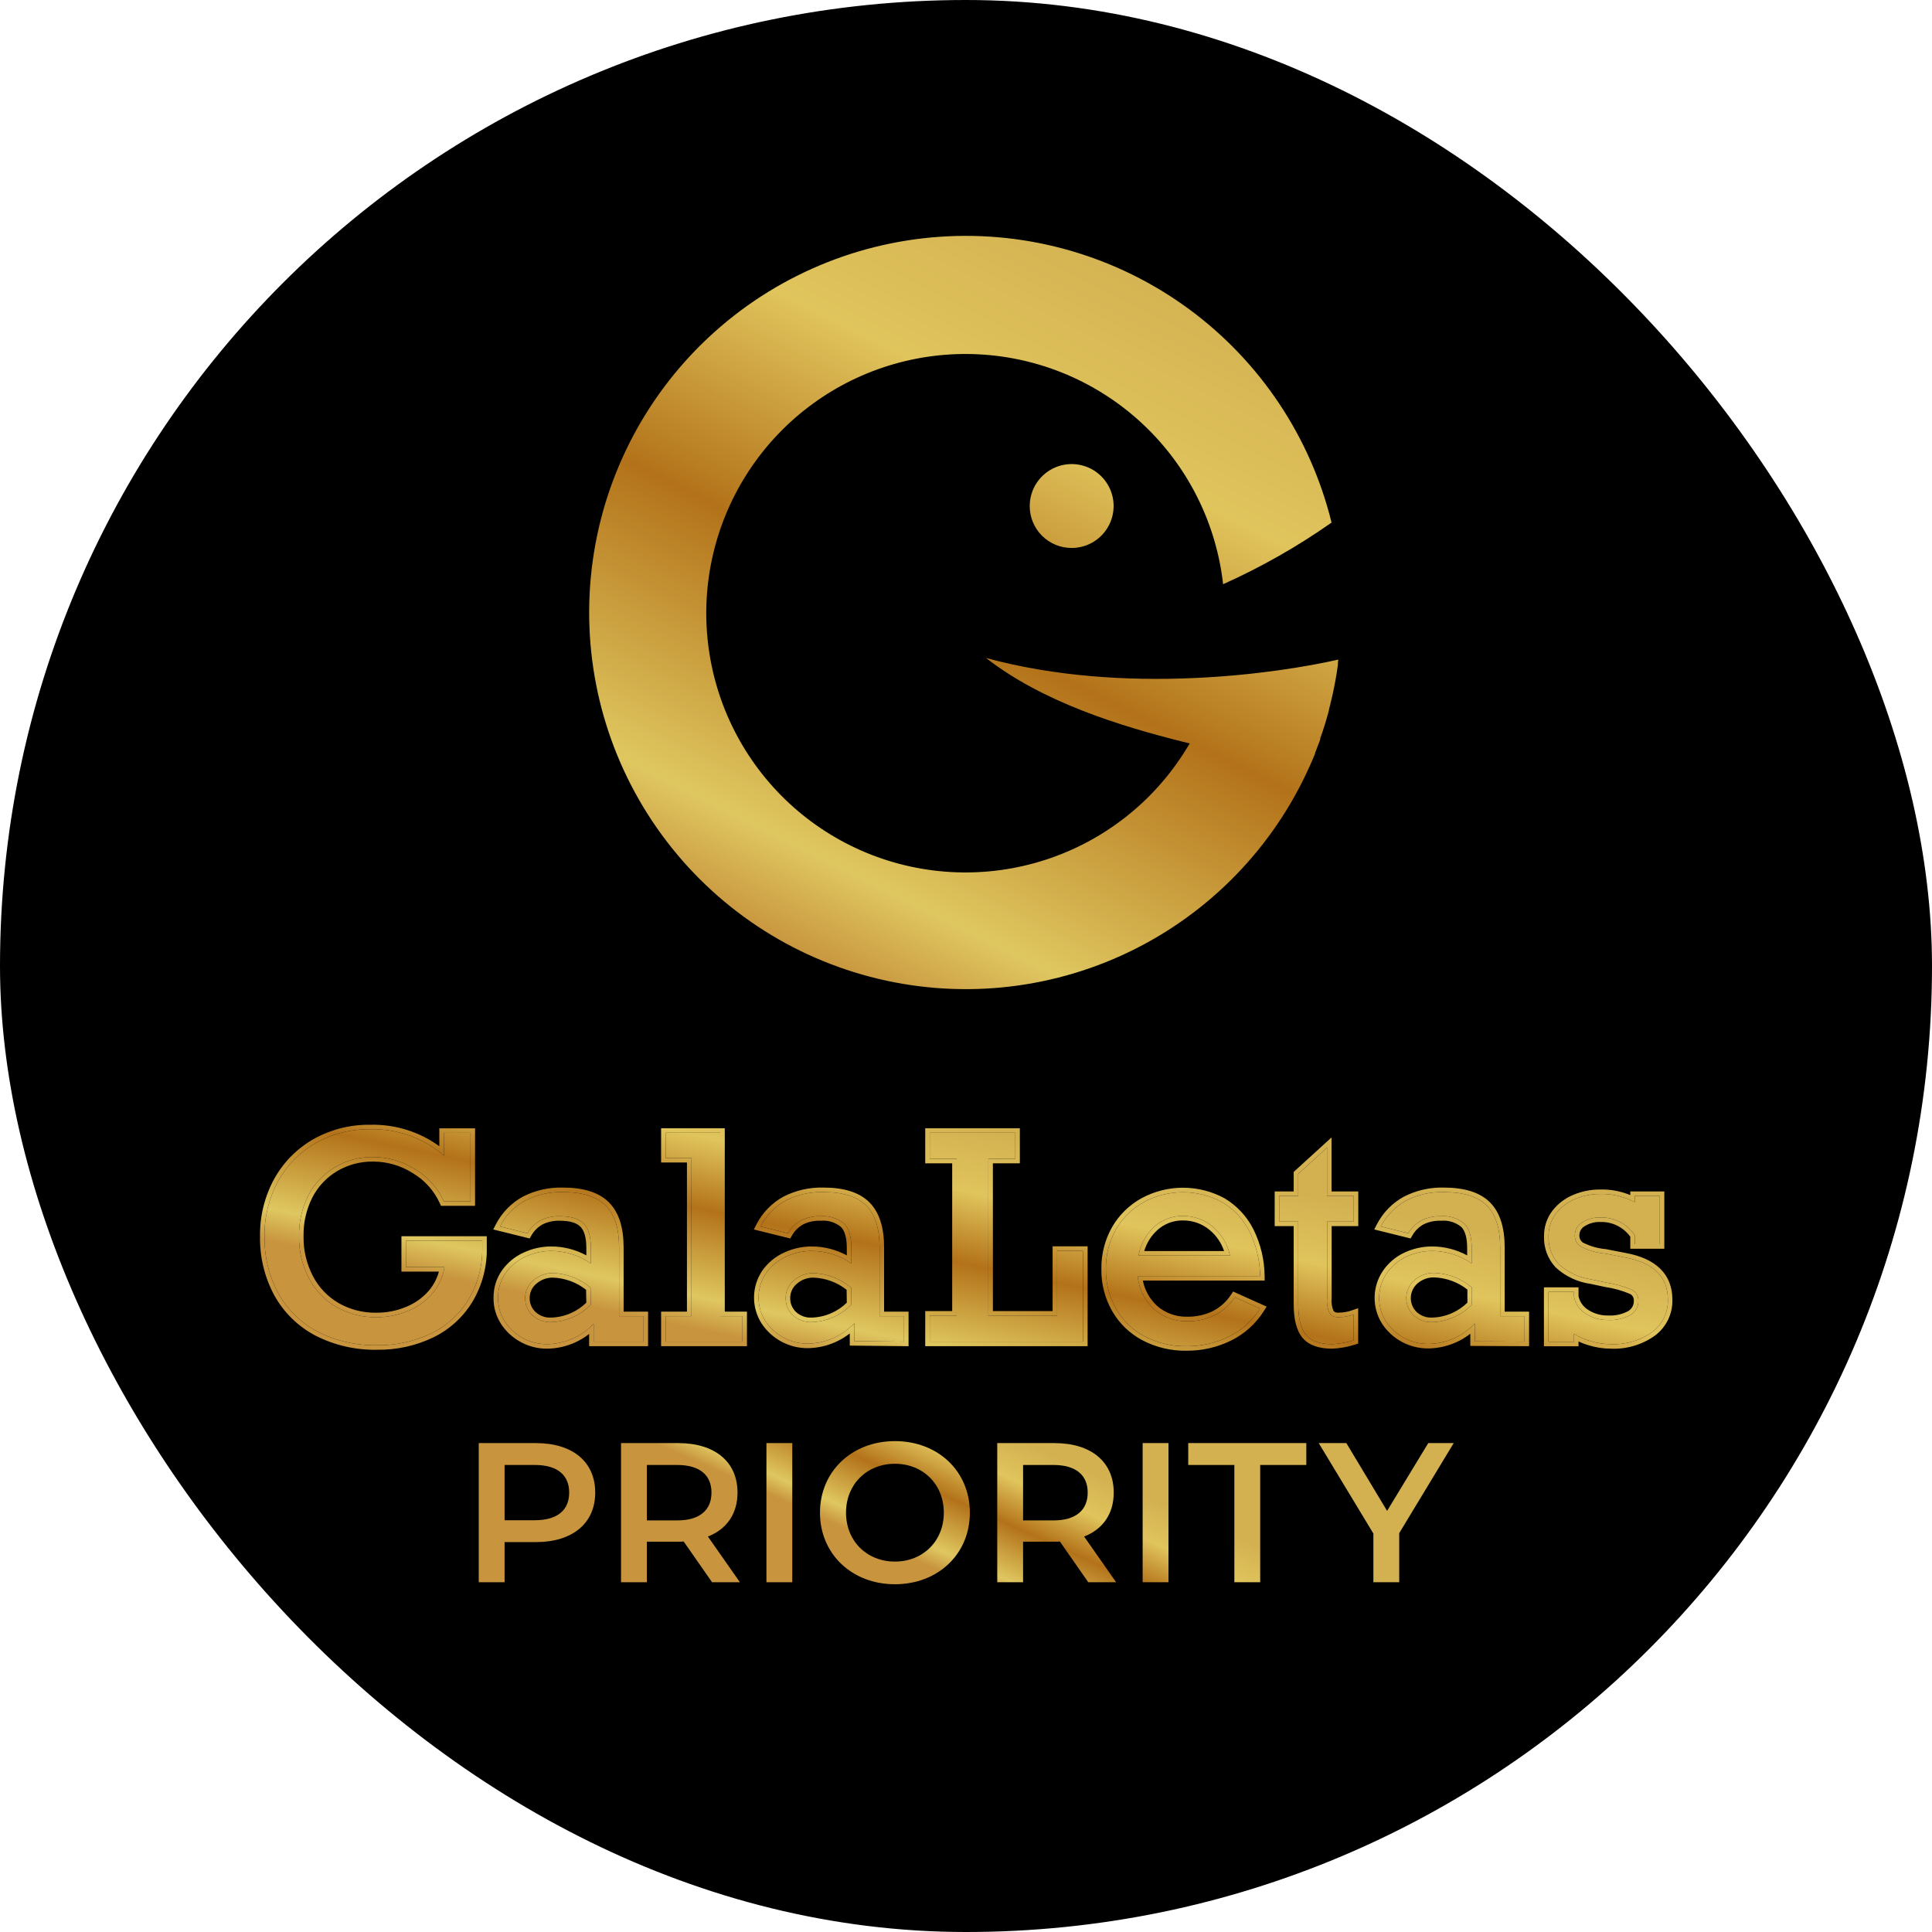 <?xml version="1.0" encoding="UTF-8"?> <svg xmlns="http://www.w3.org/2000/svg" width="200" height="200" viewBox="0 0 200 200" fill="none"><g clip-path="url(#clip0_5548_18)"><rect width="200" height="200" rx="100" fill="black"></rect><path d="M139.054 68.154L139.054 68.159C139.053 68.161 139.053 68.162 139.053 68.164C139.053 68.161 139.054 68.157 139.054 68.154Z" fill="url(#paint0_linear_5548_18)"></path><path d="M122.51 76.801C115.995 75.172 108.004 72.726 102.066 68.11C116.427 72.035 132.275 69.708 138.54 68.28C138.515 68.465 138.494 68.665 138.492 68.871C138.355 69.902 138.164 70.922 137.946 71.919C137.836 72.413 137.712 72.909 137.587 73.411L137.572 73.47V73.535C137.314 74.493 137.031 75.434 136.696 76.358L136.667 76.439V76.564C136.509 76.993 136.341 77.434 136.171 77.864L136.137 77.951V78.019C136.002 78.356 135.852 78.694 135.696 79.047L135.65 79.149C135.627 79.201 135.604 79.254 135.581 79.306C131.812 87.746 125.167 94.572 116.832 98.566C108.497 102.561 99.014 103.465 90.075 101.117C81.135 98.769 73.321 93.322 68.025 85.746C62.729 78.171 60.297 68.961 61.161 59.759C62.026 50.557 66.132 41.961 72.746 35.505C79.361 29.049 88.053 25.153 97.274 24.511C106.494 23.869 115.643 26.524 123.088 32.002C130.443 37.415 135.663 45.235 137.842 54.096C134.312 56.577 130.553 58.714 126.616 60.477C125.929 54.38 123.172 48.693 118.793 44.374C114.252 39.895 108.263 37.18 101.902 36.716C95.54 36.252 89.221 38.069 84.078 41.842C78.934 45.614 75.303 51.095 73.834 57.302C72.366 63.51 73.156 70.037 76.064 75.714C78.972 81.391 83.807 85.847 89.703 88.283C95.598 90.718 102.168 90.974 108.235 89.004C114.302 87.035 119.469 82.969 122.809 77.535L123.161 76.963L122.51 76.801Z" fill="url(#paint1_linear_5548_18)"></path><path d="M110.939 56.725L110.938 56.725C110.367 56.727 109.802 56.616 109.275 56.398C108.747 56.181 108.268 55.861 107.864 55.457C107.461 55.054 107.141 54.575 106.924 54.047C106.706 53.52 106.595 52.954 106.597 52.384V52.382C106.597 51.523 106.851 50.684 107.328 49.97C107.806 49.256 108.484 48.699 109.277 48.37C110.071 48.042 110.944 47.956 111.787 48.123C112.629 48.291 113.403 48.704 114.01 49.312C114.617 49.919 115.031 50.693 115.199 51.535C115.366 52.378 115.28 53.251 114.951 54.044C114.623 54.838 114.066 55.516 113.352 55.993C112.638 56.471 111.798 56.725 110.939 56.725Z" fill="url(#paint2_linear_5548_18)"></path><path d="M38.343 116.904C36.372 116.871 34.428 117.357 32.706 118.315C31.067 119.244 29.716 120.607 28.801 122.253C27.841 124.009 27.354 125.983 27.388 127.984C27.346 130.031 27.833 132.055 28.801 133.861C29.738 135.558 31.153 136.944 32.871 137.846C34.782 138.82 36.905 139.305 39.05 139.257C40.976 139.287 42.884 138.87 44.622 138.04C46.232 137.265 47.583 136.04 48.509 134.514C49.477 132.889 49.967 131.025 49.923 129.136V128.442H42.024V131.169H46.012C45.854 132.175 45.422 133.119 44.763 133.897C44.077 134.696 43.209 135.319 42.23 135.713C41.191 136.15 40.072 136.37 38.944 136.359C37.499 136.38 36.076 136.015 34.821 135.301C33.612 134.598 32.627 133.566 31.982 132.327C31.279 130.978 30.927 129.474 30.957 127.954C30.929 126.492 31.26 125.045 31.923 123.74C32.542 122.537 33.487 121.531 34.65 120.836C35.859 120.12 37.244 119.754 38.649 119.778C40.174 119.784 41.666 120.218 42.955 121.03C44.272 121.807 45.318 122.968 45.953 124.357H48.709V117.274H45.947V119.625C43.84 117.805 41.129 116.835 38.343 116.904Z" fill="url(#paint3_linear_5548_18)"></path><path d="M61.167 135.043C60.633 135.602 59.994 136.05 59.287 136.363C58.579 136.676 57.817 136.846 57.044 136.865C56.691 136.879 56.338 136.824 56.007 136.702C55.675 136.58 55.371 136.393 55.112 136.154C54.871 135.927 54.681 135.654 54.552 135.35C54.423 135.047 54.359 134.72 54.364 134.39C54.358 134.036 54.432 133.685 54.581 133.363C54.73 133.042 54.949 132.758 55.224 132.533C55.785 132.043 56.51 131.779 57.256 131.792C58.682 131.843 60.05 132.373 61.137 133.297L61.167 135.043ZM66.621 138.887V136.248H64.088V129.13C64.088 127.151 63.621 125.701 62.686 124.78C61.752 123.859 60.273 123.401 58.251 123.405C56.898 123.369 55.558 123.672 54.352 124.286C53.237 124.899 52.33 125.83 51.749 126.961L54.599 127.666C54.918 127.11 55.382 126.651 55.942 126.338C56.569 126.027 57.263 125.877 57.962 125.903C59.105 125.903 59.924 126.156 60.419 126.661C60.919 127.167 61.167 128.007 61.167 129.188V130.793C59.958 129.95 58.518 129.499 57.044 129.5C56.134 129.502 55.235 129.703 54.411 130.088C53.575 130.462 52.856 131.055 52.332 131.804C51.817 132.548 51.548 133.434 51.56 134.337C51.542 135.198 51.78 136.045 52.243 136.771C52.707 137.492 53.345 138.087 54.099 138.499C54.878 138.931 55.757 139.154 56.649 139.145C57.551 139.133 58.441 138.94 59.267 138.577C60.092 138.215 60.837 137.69 61.455 137.035V138.887H66.621Z" fill="url(#paint4_linear_5548_18)"></path><path d="M68.906 117.263V119.872H71.58V136.248H68.906V138.887H76.858V136.248H74.56V117.263H68.906Z" fill="url(#paint5_linear_5548_18)"></path><path d="M88.131 135.043C87.597 135.602 86.959 136.05 86.251 136.363C85.544 136.676 84.781 136.846 84.008 136.865C83.656 136.879 83.304 136.823 82.974 136.701C82.643 136.579 82.34 136.393 82.082 136.154C81.842 135.927 81.651 135.654 81.522 135.35C81.394 135.047 81.329 134.72 81.334 134.39C81.328 134.036 81.402 133.685 81.551 133.363C81.7 133.042 81.919 132.758 82.194 132.533C82.755 132.042 83.48 131.778 84.226 131.792C85.653 131.843 87.02 132.373 88.107 133.297L88.131 135.043ZM93.585 138.887V136.248H91.052V129.13C91.052 127.151 90.585 125.701 89.65 124.78C88.716 123.859 87.242 123.401 85.227 123.405C83.874 123.369 82.534 123.672 81.328 124.286C80.211 124.897 79.304 125.829 78.725 126.961L81.575 127.666C81.894 127.11 82.358 126.651 82.918 126.338C83.545 126.027 84.239 125.877 84.939 125.903C85.377 125.865 85.819 125.914 86.238 126.047C86.658 126.18 87.047 126.395 87.383 126.679C87.883 127.184 88.131 128.025 88.131 129.206V130.793C86.922 129.95 85.483 129.499 84.008 129.5C83.098 129.502 82.199 129.703 81.375 130.088C80.539 130.462 79.821 131.055 79.296 131.804C78.806 132.532 78.538 133.386 78.525 134.262C78.513 135.139 78.756 136 79.225 136.741C79.703 137.471 80.357 138.069 81.127 138.479C81.897 138.89 82.758 139.101 83.631 139.092C84.533 139.08 85.423 138.887 86.249 138.524C87.074 138.162 87.819 137.637 88.437 136.982V138.834L93.585 138.887Z" fill="url(#paint6_linear_5548_18)"></path><path d="M96.247 117.263V119.96H99.039V136.189H96.247V138.887H112.121V129.488H109.435V136.189H102.314V119.96H105.106V117.263H96.247Z" fill="url(#paint7_linear_5548_18)"></path><path d="M117.863 129.976C118.057 128.83 118.629 127.78 119.489 126.996C120.293 126.264 121.345 125.863 122.434 125.873C123.577 125.858 124.686 126.257 125.556 126.996C126.465 127.762 127.088 128.812 127.323 129.976H117.863ZM117.775 132.098H130.444C130.429 130.492 130.051 128.911 129.337 127.472C128.71 126.223 127.739 125.177 126.539 124.457C125.288 123.776 123.886 123.42 122.461 123.42C121.035 123.42 119.633 123.776 118.382 124.457C117.192 125.118 116.205 126.089 115.525 127.266C114.818 128.521 114.458 129.941 114.483 131.381C114.459 132.823 114.825 134.244 115.543 135.495C116.235 136.701 117.256 137.686 118.488 138.334C119.828 139.034 121.323 139.385 122.835 139.357C124.347 139.371 125.841 139.033 127.199 138.37C128.529 137.722 129.651 136.716 130.439 135.466L127.823 134.29C127.292 135.102 126.551 135.756 125.679 136.183C124.812 136.587 123.863 136.788 122.905 136.771C121.637 136.805 120.403 136.358 119.454 135.519C118.484 134.626 117.884 133.404 117.769 132.092" fill="url(#paint8_linear_5548_18)"></path><path d="M137.371 123.804V118.808L134.391 121.524V123.804H132.423V126.461H134.391V134.984C134.391 136.506 134.668 137.576 135.209 138.205C135.751 138.834 136.652 139.145 137.901 139.145C138.658 139.112 139.407 138.977 140.128 138.746V136.083C139.62 136.261 139.087 136.353 138.549 136.353C138.378 136.367 138.207 136.339 138.05 136.271C137.893 136.204 137.755 136.099 137.648 135.966C137.419 135.465 137.328 134.914 137.383 134.367V126.461H140.139V123.804H137.371Z" fill="url(#paint9_linear_5548_18)"></path><path d="M152.373 135.043C151.839 135.602 151.2 136.05 150.493 136.363C149.785 136.676 149.023 136.846 148.25 136.865C147.898 136.879 147.546 136.823 147.216 136.701C146.885 136.579 146.582 136.393 146.324 136.154C146.078 135.914 145.885 135.627 145.757 135.309C145.628 134.991 145.567 134.651 145.577 134.308C145.587 133.966 145.668 133.629 145.815 133.32C145.962 133.01 146.171 132.734 146.43 132.509C146.993 132.018 147.72 131.754 148.468 131.769C149.902 131.816 151.279 132.346 152.373 133.274V135.043ZM157.821 138.887V136.248H155.294V129.13C155.294 127.149 154.823 125.697 153.892 124.78C152.962 123.863 151.477 123.405 149.451 123.405C148.1 123.369 146.762 123.672 145.558 124.286C144.439 124.897 143.53 125.828 142.949 126.961L145.794 127.666C146.112 127.11 146.576 126.651 147.137 126.338C147.765 126.027 148.462 125.877 149.163 125.903C150.046 125.829 150.923 126.108 151.601 126.679C152.102 127.184 152.349 128.025 152.349 129.206V130.793C151.14 129.951 149.701 129.5 148.226 129.5C147.316 129.504 146.418 129.704 145.593 130.088C144.762 130.473 144.052 131.076 143.538 131.833C143.048 132.561 142.78 133.414 142.766 134.291C142.753 135.167 142.994 136.029 143.461 136.771C143.939 137.501 144.594 138.099 145.365 138.51C146.136 138.921 146.999 139.132 147.873 139.122C148.774 139.109 149.663 138.916 150.488 138.553C151.312 138.191 152.056 137.667 152.673 137.012V138.863L157.821 138.887Z" fill="url(#paint10_linear_5548_18)"></path><path d="M165.608 123.605C164.744 123.604 163.89 123.774 163.092 124.104C162.304 124.419 161.614 124.936 161.09 125.603C160.56 126.291 160.284 127.14 160.307 128.007C160.268 129.062 160.649 130.089 161.367 130.864C162.303 131.724 163.481 132.276 164.742 132.445L166.279 132.774C167.195 132.908 168.09 133.161 168.941 133.526C169.146 133.626 169.317 133.783 169.434 133.978C169.551 134.173 169.609 134.398 169.601 134.625C169.615 134.929 169.545 135.231 169.399 135.497C169.252 135.764 169.035 135.985 168.77 136.136C168.068 136.512 167.275 136.688 166.479 136.647C165.655 136.665 164.845 136.436 164.153 135.989C163.839 135.795 163.569 135.538 163.36 135.235C163.151 134.931 163.008 134.587 162.939 134.226V133.732H160.295V138.899H162.939V138.07C163.472 138.408 164.051 138.665 164.659 138.834C165.337 139.04 166.042 139.145 166.75 139.145C168.283 139.221 169.797 138.776 171.044 137.882C171.562 137.494 171.979 136.988 172.259 136.406C172.54 135.824 172.677 135.183 172.658 134.537C172.658 132.186 171.168 130.705 168.187 130.164L166.191 129.776C165.292 129.697 164.418 129.444 163.617 129.03C163.43 128.903 163.278 128.732 163.175 128.532C163.072 128.332 163.022 128.109 163.028 127.884C163.026 127.616 163.095 127.352 163.226 127.118C163.357 126.884 163.546 126.688 163.776 126.549C164.349 126.182 165.022 126.002 165.702 126.032C166.4 126.017 167.09 126.179 167.708 126.503C168.326 126.827 168.852 127.302 169.236 127.884V128.801H171.821V123.804H169.236V124.451C168.112 123.854 166.85 123.562 165.578 123.605" fill="url(#paint11_linear_5548_18)"></path><path fill-rule="evenodd" clip-rule="evenodd" d="M28.801 122.253C29.716 120.607 31.067 119.244 32.706 118.315C34.428 117.357 36.372 116.871 38.343 116.904C40.926 116.84 43.446 117.67 45.478 119.242C45.638 119.365 45.794 119.493 45.947 119.625V117.274H48.709V124.357H45.953C45.318 122.968 44.272 121.807 42.955 121.03C41.666 120.218 40.174 119.784 38.649 119.778C37.244 119.754 35.859 120.12 34.65 120.836C33.487 121.531 32.542 122.537 31.923 123.74C31.26 125.045 30.929 126.492 30.957 127.954C30.927 129.474 31.279 130.978 31.982 132.327C32.627 133.566 33.612 134.598 34.821 135.301C36.076 136.015 37.499 136.38 38.944 136.359C40.072 136.37 41.191 136.15 42.23 135.713C43.209 135.319 44.077 134.696 44.763 133.897C45.319 133.241 45.713 132.467 45.918 131.637C45.956 131.483 45.987 131.327 46.012 131.169H42.024V128.442H49.923V129.136C49.967 131.025 49.477 132.889 48.509 134.514C47.583 136.04 46.232 137.265 44.622 138.04C42.884 138.87 40.976 139.287 39.05 139.257C36.905 139.305 34.782 138.82 32.871 137.846C31.153 136.944 29.738 135.558 28.801 133.861C27.833 132.055 27.346 130.031 27.388 127.984C27.354 125.983 27.841 124.009 28.801 122.253ZM26.919 127.983C26.886 125.905 27.393 123.853 28.39 122.029L28.391 122.026C29.348 120.305 30.76 118.88 32.475 117.908L32.477 117.907L32.478 117.906C34.269 116.91 36.291 116.403 38.341 116.436C40.909 116.374 43.416 117.16 45.478 118.657V116.806H49.178V124.825H45.652L45.526 124.551C44.932 123.249 43.951 122.161 42.717 121.433L42.711 121.43L42.705 121.426C41.49 120.661 40.084 120.252 38.647 120.246L38.644 120.246L38.641 120.246C37.323 120.223 36.024 120.566 34.89 121.238C33.803 121.888 32.92 122.828 32.34 123.953C31.713 125.189 31.399 126.56 31.425 127.945L31.426 127.954L31.425 127.963C31.397 129.405 31.731 130.831 32.398 132.111M26.919 127.983C26.878 130.108 27.383 132.208 28.388 134.082L28.39 134.085L28.391 134.087C29.372 135.864 30.854 137.315 32.653 138.26L32.656 138.262L32.658 138.263C34.636 139.27 36.832 139.773 39.051 139.725C41.047 139.754 43.023 139.322 44.824 138.462L44.825 138.462C46.517 137.647 47.936 136.36 48.91 134.756L48.911 134.755L48.912 134.753C49.924 133.054 50.437 131.106 50.391 129.13V127.974H41.556V131.637H45.434C45.239 132.354 44.889 133.023 44.406 133.593C43.77 134.335 42.963 134.914 42.055 135.279L42.052 135.28L42.048 135.282C41.068 135.694 40.013 135.902 38.948 135.891L38.943 135.891L38.937 135.892C37.577 135.911 36.237 135.568 35.055 134.896C33.923 134.237 33.002 133.271 32.398 132.111M54.364 134.39C54.359 134.72 54.423 135.047 54.552 135.35C54.681 135.654 54.871 135.927 55.112 136.154C55.371 136.393 55.675 136.58 56.007 136.702C56.338 136.824 56.691 136.879 57.044 136.865C57.817 136.846 58.579 136.676 59.287 136.363C59.994 136.05 60.633 135.602 61.167 135.043L61.137 133.297C60.05 132.373 58.682 131.843 57.256 131.792C56.51 131.779 55.785 132.043 55.224 132.533C54.949 132.758 54.73 133.042 54.581 133.363C54.432 133.685 54.358 134.036 54.364 134.39ZM57.243 132.26C56.615 132.25 56.005 132.472 55.532 132.885L55.527 132.89L55.521 132.894C55.301 133.075 55.125 133.302 55.006 133.56C54.887 133.817 54.827 134.098 54.832 134.382L54.832 134.389L54.832 134.397C54.829 134.661 54.88 134.924 54.984 135.168C55.087 135.411 55.239 135.63 55.432 135.812C55.645 136.009 55.896 136.162 56.169 136.263C56.442 136.364 56.733 136.409 57.025 136.397L57.028 136.397L57.032 136.397C57.744 136.38 58.446 136.223 59.097 135.935C59.691 135.673 60.232 135.307 60.695 134.854L60.672 133.521C59.694 132.748 58.493 132.305 57.243 132.26ZM67.089 139.355H60.987V138.092C60.517 138.458 60.003 138.765 59.455 139.006C58.572 139.393 57.62 139.6 56.656 139.613L56.654 139.613C55.681 139.623 54.723 139.38 53.873 138.909C53.051 138.459 52.355 137.811 51.849 137.024L51.848 137.022C51.336 136.221 51.073 135.286 51.091 134.336C51.079 133.337 51.378 132.36 51.946 131.538L51.948 131.536C52.52 130.718 53.304 130.071 54.216 129.662C55.101 129.25 56.066 129.035 57.042 129.032L57.043 129.032C58.324 129.031 59.58 129.351 60.698 129.955V129.188C60.698 128.052 60.457 127.365 60.085 126.99L60.083 126.988C59.718 126.615 59.053 126.371 57.962 126.371H57.954L57.945 126.37C57.328 126.348 56.715 126.479 56.161 126.752C55.68 127.023 55.281 127.419 55.006 127.898L54.83 128.205L51.061 127.273L51.332 126.747C51.956 125.534 52.929 124.534 54.126 123.877L54.133 123.873L54.139 123.87C55.412 123.221 56.828 122.901 58.257 122.937C60.334 122.934 61.957 123.404 63.015 124.447C64.076 125.492 64.557 127.089 64.557 129.13V135.78H67.089V139.355ZM55.942 126.338C56.569 126.027 57.263 125.877 57.962 125.903C59.105 125.903 59.924 126.156 60.419 126.661C60.919 127.167 61.167 128.007 61.167 129.188V130.793C61.014 130.687 60.858 130.587 60.698 130.493C59.594 129.844 58.332 129.499 57.044 129.5C56.134 129.502 55.235 129.703 54.411 130.088C53.575 130.462 52.856 131.055 52.332 131.804C51.817 132.548 51.548 133.434 51.56 134.337C51.542 135.198 51.78 136.045 52.243 136.771C52.707 137.492 53.345 138.087 54.099 138.499C54.878 138.931 55.757 139.154 56.649 139.145C57.551 139.133 58.441 138.94 59.267 138.577C59.893 138.302 60.473 137.934 60.987 137.486C61.15 137.344 61.306 137.193 61.455 137.035V138.887H66.621V136.248H64.088V129.13C64.088 127.151 63.621 125.701 62.686 124.78C61.752 123.859 60.273 123.401 58.251 123.405C56.898 123.369 55.558 123.672 54.352 124.286C53.379 124.821 52.565 125.598 51.987 126.538C51.902 126.675 51.823 126.816 51.749 126.961L54.599 127.666C54.918 127.11 55.382 126.651 55.942 126.338ZM68.437 116.795H75.029V135.78H77.326V139.355H68.437V135.78H71.112V120.34H68.437V116.795ZM68.906 119.872V117.263H74.56V136.248H76.858V138.887H68.906V136.248H71.58V119.872H68.906ZM81.334 134.39C81.329 134.72 81.394 135.047 81.522 135.35C81.651 135.654 81.842 135.927 82.082 136.154C82.34 136.393 82.643 136.579 82.974 136.701C83.304 136.823 83.656 136.879 84.008 136.865C84.781 136.846 85.544 136.676 86.251 136.363C86.959 136.05 87.597 135.602 88.131 135.043L88.107 133.297C87.02 132.373 85.653 131.843 84.226 131.792C83.48 131.778 82.755 132.042 82.194 132.533C81.919 132.758 81.7 133.042 81.551 133.363C81.402 133.685 81.328 134.036 81.334 134.39ZM87.642 133.521C86.664 132.748 85.463 132.305 84.213 132.26C83.585 132.249 82.975 132.471 82.503 132.885L82.497 132.89L82.491 132.894C82.272 133.075 82.095 133.302 81.976 133.56C81.857 133.817 81.797 134.098 81.802 134.382L81.803 134.389L81.802 134.397C81.799 134.661 81.85 134.924 81.954 135.168C82.057 135.411 82.21 135.63 82.402 135.812C82.615 136.009 82.864 136.162 83.136 136.262C83.409 136.363 83.699 136.409 83.989 136.397L83.993 136.397L83.997 136.397C84.709 136.38 85.41 136.223 86.061 135.935C86.655 135.673 87.197 135.306 87.66 134.853L87.642 133.521ZM94.054 139.359L87.969 139.297V138.039C87.499 138.405 86.985 138.712 86.437 138.953C85.554 139.34 84.602 139.547 83.638 139.56L83.636 139.56C82.684 139.57 81.745 139.34 80.906 138.892C80.067 138.444 79.354 137.793 78.833 136.997L78.831 136.994L78.829 136.991C78.311 136.174 78.043 135.223 78.057 134.256C78.071 133.288 78.366 132.346 78.907 131.543L78.909 131.539L78.912 131.536C79.485 130.718 80.268 130.071 81.18 129.662C82.065 129.25 83.03 129.035 84.007 129.032L84.008 129.032C85.288 129.031 86.544 129.351 87.662 129.955V129.206C87.662 128.084 87.427 127.4 87.064 127.022C86.779 126.785 86.45 126.605 86.096 126.493C85.736 126.379 85.356 126.336 84.979 126.369L84.95 126.371L84.921 126.37C84.304 126.348 83.691 126.479 83.137 126.752C82.656 127.023 82.257 127.419 81.982 127.898L81.806 128.205L78.038 127.273L78.307 126.748C78.93 125.533 79.904 124.532 81.103 123.876L81.109 123.873L81.115 123.87C82.388 123.221 83.804 122.901 85.233 122.937C87.303 122.934 88.921 123.404 89.98 124.447C91.04 125.492 91.521 127.089 91.521 129.13V135.78H94.054V139.359ZM87.383 126.679C87.883 127.184 88.131 128.025 88.131 129.206V130.793C87.978 130.687 87.822 130.587 87.662 130.493C86.558 129.844 85.296 129.499 84.008 129.5C83.098 129.502 82.199 129.703 81.375 130.088C80.539 130.462 79.821 131.055 79.296 131.804C78.806 132.532 78.538 133.386 78.525 134.262C78.513 135.139 78.756 136 79.225 136.741C79.703 137.471 80.357 138.069 81.127 138.479C81.897 138.89 82.758 139.101 83.631 139.092C84.533 139.08 85.423 138.887 86.249 138.524C86.875 138.249 87.455 137.881 87.969 137.433C88.132 137.291 88.288 137.14 88.437 136.982V138.834L93.585 138.887V136.248H91.052V129.13C91.052 127.151 90.585 125.701 89.65 124.78C88.716 123.859 87.242 123.401 85.227 123.405C83.874 123.369 82.534 123.672 81.328 124.286C80.354 124.819 79.539 125.597 78.962 126.538C78.878 126.675 78.799 126.816 78.725 126.961L81.575 127.666C81.894 127.11 82.358 126.651 82.918 126.338C83.545 126.027 84.239 125.877 84.939 125.903C85.377 125.865 85.819 125.914 86.238 126.047C86.658 126.18 87.047 126.395 87.383 126.679ZM95.779 116.795H105.574V120.428H102.783V135.721H108.966V129.02H112.589V139.355H95.779V135.721H98.57V120.428H95.779V116.795ZM96.247 119.96V117.263H105.106V119.96H102.314V136.189H109.435V129.488H112.121V138.887H96.247V136.189H99.039V119.96H96.247ZM122.434 125.873C123.577 125.858 124.686 126.257 125.556 126.996C126.342 127.658 126.913 128.532 127.206 129.508C127.252 129.662 127.291 129.818 127.323 129.976H117.863C117.89 129.818 117.924 129.662 117.965 129.508C118.22 128.545 118.748 127.672 119.489 126.996C120.293 126.264 121.345 125.863 122.434 125.873ZM118.451 129.508H126.715C126.437 128.673 125.933 127.926 125.254 127.354L125.252 127.352C124.469 126.686 123.47 126.327 122.441 126.341L122.435 126.341L122.429 126.341C121.459 126.332 120.521 126.689 119.805 127.342C119.161 127.929 118.694 128.68 118.451 129.508ZM130.917 132.566H118.309C118.506 133.562 119.015 134.476 119.768 135.172C120.628 135.93 121.745 136.334 122.892 136.303L122.903 136.303L122.914 136.303C123.798 136.319 124.675 136.133 125.477 135.761C126.272 135.371 126.947 134.774 127.431 134.034L127.65 133.699L131.122 135.26L130.835 135.715C130.001 137.039 128.813 138.104 127.405 138.79C125.983 139.484 124.419 139.838 122.837 139.825C121.249 139.854 119.678 139.484 118.271 138.749L118.269 138.748C116.959 138.058 115.872 137.011 115.136 135.728C114.378 134.406 113.99 132.904 114.014 131.381C113.989 129.861 114.37 128.362 115.117 127.037L115.118 127.035L115.119 127.033C115.841 125.782 116.89 124.75 118.154 124.048L118.156 124.047L118.158 124.046C119.478 123.328 120.957 122.952 122.461 122.952C123.964 122.952 125.443 123.328 126.764 124.046L126.772 124.051L126.781 124.056C128.057 124.822 129.089 125.934 129.756 127.262L129.757 127.265C130.502 128.767 130.897 130.418 130.913 132.094L130.917 132.566ZM114.483 131.381C114.459 132.823 114.825 134.244 115.543 135.495C116.235 136.701 117.256 137.686 118.488 138.334C119.828 139.034 121.323 139.385 122.835 139.357C124.347 139.371 125.841 139.033 127.199 138.37C128.386 137.791 129.408 136.928 130.174 135.86C130.266 135.731 130.354 135.6 130.439 135.466L127.823 134.29C127.292 135.102 126.551 135.756 125.679 136.183C124.812 136.587 123.863 136.788 122.905 136.771C121.637 136.805 120.403 136.358 119.454 135.519C118.602 134.734 118.035 133.696 117.832 132.566C117.808 132.43 117.789 132.293 117.775 132.155C117.773 132.134 117.771 132.113 117.769 132.092L117.775 132.098H130.444C130.443 131.942 130.438 131.786 130.43 131.63C130.353 130.186 129.981 128.771 129.337 127.472C128.71 126.223 127.739 125.177 126.539 124.457C125.288 123.776 123.886 123.42 122.461 123.42C121.035 123.42 119.633 123.776 118.382 124.457C117.192 125.118 116.205 126.089 115.525 127.266C114.818 128.521 114.458 129.941 114.483 131.381ZM137.371 123.804H140.139V126.461H137.383V134.367C137.328 134.914 137.419 135.465 137.648 135.966C137.755 136.099 137.893 136.204 138.05 136.271C138.207 136.339 138.378 136.367 138.549 136.353C138.923 136.353 139.296 136.308 139.659 136.221C139.817 136.183 139.974 136.137 140.128 136.083V138.746C139.407 138.977 138.658 139.112 137.901 139.145C136.652 139.145 135.751 138.834 135.209 138.205C134.668 137.576 134.391 136.506 134.391 134.984V126.461H132.423V123.804H134.391V121.524L137.371 118.808V123.804ZM133.922 123.337H131.955V126.929H133.922V134.984C133.922 136.538 134.2 137.751 134.854 138.51C135.523 139.286 136.587 139.613 137.901 139.613H137.912L137.922 139.613C138.72 139.577 139.51 139.436 140.271 139.191L140.596 139.087V135.423L139.972 135.642C139.515 135.802 139.033 135.885 138.548 135.886L138.53 135.886L138.512 135.887C138.417 135.895 138.323 135.879 138.236 135.842C138.165 135.811 138.101 135.767 138.048 135.712C137.873 135.303 137.804 134.856 137.849 134.414L137.851 134.39V126.929H140.608V123.337H137.84V117.748L133.922 121.317V123.337ZM146.43 132.509C146.171 132.734 145.962 133.01 145.815 133.32C145.668 133.629 145.587 133.966 145.577 134.308C145.567 134.651 145.628 134.991 145.757 135.309C145.885 135.627 146.078 135.914 146.324 136.154C146.582 136.393 146.885 136.579 147.216 136.701C147.546 136.823 147.898 136.879 148.25 136.865C149.023 136.846 149.785 136.676 150.493 136.363C151.2 136.05 151.839 135.602 152.373 135.043V133.274C151.279 132.346 149.902 131.816 148.468 131.769C147.72 131.754 146.993 132.018 146.43 132.509ZM148.455 132.237C147.825 132.225 147.213 132.448 146.738 132.862L146.737 132.862C146.527 133.045 146.357 133.269 146.238 133.52C146.119 133.771 146.054 134.044 146.046 134.322C146.038 134.6 146.087 134.876 146.191 135.134C146.295 135.39 146.45 135.621 146.647 135.815C146.859 136.01 147.107 136.162 147.378 136.262C147.651 136.363 147.941 136.409 148.231 136.397L148.235 136.397L148.238 136.397C148.95 136.38 149.652 136.223 150.303 135.935C150.898 135.672 151.44 135.305 151.904 134.851V133.495C150.92 132.721 149.712 132.278 148.455 132.237ZM158.29 139.357L152.205 139.329V138.07C151.736 138.435 151.223 138.741 150.677 138.982C149.794 139.369 148.843 139.576 147.879 139.59L147.878 139.59C146.925 139.6 145.985 139.371 145.145 138.923C144.304 138.475 143.59 137.823 143.069 137.027L143.067 137.023L143.064 137.02C142.549 136.201 142.283 135.25 142.298 134.284C142.313 133.317 142.609 132.375 143.149 131.572L143.15 131.571C143.711 130.744 144.487 130.084 145.396 129.664C146.282 129.252 147.247 129.036 148.224 129.032L148.226 129.032C149.507 129.032 150.762 129.352 151.881 129.956V129.206C151.881 128.085 151.645 127.4 151.282 127.022C150.701 126.541 149.954 126.306 149.202 126.369L149.174 126.371L149.146 126.37C148.526 126.348 147.911 126.479 147.355 126.752C146.874 127.023 146.475 127.419 146.201 127.898L146.025 128.206L142.262 127.273L142.532 126.747C143.156 125.531 144.132 124.531 145.333 123.876L145.339 123.873L145.345 123.87C146.616 123.221 148.03 122.901 149.457 122.937C151.538 122.938 153.166 123.407 154.222 124.447C155.278 125.488 155.763 127.086 155.763 129.13V135.78H158.29V139.357ZM149.451 123.405C148.1 123.369 146.762 123.672 145.558 124.286C144.582 124.819 143.765 125.596 143.187 126.538C143.102 126.675 143.023 126.816 142.949 126.961L145.794 127.666C146.112 127.11 146.576 126.651 147.137 126.338C147.765 126.027 148.462 125.877 149.163 125.903C150.046 125.829 150.923 126.108 151.601 126.679C152.102 127.184 152.349 128.025 152.349 129.206V130.793C152.197 130.687 152.04 130.587 151.881 130.493C150.776 129.845 149.515 129.5 148.226 129.5C147.316 129.504 146.418 129.704 145.593 130.088C144.762 130.473 144.052 131.076 143.538 131.833C143.048 132.561 142.78 133.414 142.766 134.291C142.753 135.167 142.994 136.029 143.461 136.771C143.939 137.501 144.594 138.099 145.365 138.51C146.136 138.921 146.999 139.132 147.873 139.122C148.774 139.109 149.663 138.916 150.488 138.553C151.113 138.279 151.692 137.91 152.205 137.463C152.368 137.32 152.524 137.17 152.673 137.012V138.863L157.821 138.887V136.248H155.294V129.13C155.294 127.149 154.823 125.697 153.892 124.78C152.962 123.863 151.477 123.405 149.451 123.405ZM161.367 130.864C160.649 130.089 160.268 129.062 160.307 128.007C160.284 127.14 160.56 126.291 161.09 125.603C161.614 124.936 162.304 124.419 163.092 124.104C163.881 123.778 164.725 123.608 165.578 123.605H165.605C165.596 123.605 165.587 123.605 165.578 123.605C165.588 123.604 165.598 123.604 165.608 123.604C166.696 123.572 167.775 123.785 168.767 124.223C168.926 124.293 169.082 124.369 169.236 124.451V123.804H171.821V128.801H169.236V127.884C168.852 127.302 168.326 126.827 167.708 126.503C167.09 126.179 166.4 126.017 165.702 126.032C165.022 126.002 164.349 126.182 163.776 126.549C163.546 126.688 163.357 126.884 163.226 127.118C163.095 127.352 163.026 127.616 163.028 127.884C163.022 128.109 163.072 128.332 163.175 128.532C163.278 128.732 163.43 128.903 163.617 129.03C164.418 129.444 165.292 129.697 166.191 129.776L168.187 130.164C171.168 130.705 172.658 132.186 172.658 134.537C172.677 135.183 172.54 135.824 172.259 136.406C171.979 136.988 171.562 137.494 171.044 137.882C169.797 138.776 168.283 139.221 166.75 139.145C166.042 139.145 165.337 139.04 164.659 138.834C164.225 138.714 163.806 138.548 163.408 138.34C163.248 138.257 163.092 138.167 162.939 138.07V138.899H160.295V133.732H162.939V134.226C163.008 134.587 163.151 134.931 163.36 135.235C163.569 135.538 163.839 135.795 164.153 135.989C164.845 136.436 165.655 136.665 166.479 136.647C167.275 136.688 168.068 136.512 168.77 136.136C169.035 135.985 169.252 135.764 169.399 135.497C169.545 135.231 169.615 134.929 169.601 134.625C169.609 134.398 169.551 134.173 169.434 133.978C169.317 133.783 169.146 133.626 168.941 133.526C168.09 133.161 167.195 132.908 166.279 132.774L164.742 132.445C163.481 132.276 162.303 131.724 161.367 130.864ZM164.661 132.906C163.312 132.721 162.051 132.129 161.049 131.208L161.036 131.195L161.023 131.181C160.224 130.319 159.798 129.178 159.838 128.005C159.816 127.035 160.126 126.087 160.718 125.318L160.72 125.316L160.721 125.314C161.295 124.583 162.052 124.017 162.916 123.671C163.757 123.323 164.657 123.142 165.567 123.137C166.666 123.101 167.756 123.299 168.767 123.715V123.337H172.29V129.268H168.767V128.028C168.435 127.564 167.998 127.183 167.49 126.917C166.943 126.63 166.331 126.486 165.712 126.5L165.696 126.5L165.681 126.5C165.097 126.473 164.52 126.628 164.029 126.943L164.024 126.946L164.019 126.949C163.858 127.047 163.726 127.183 163.635 127.347C163.543 127.51 163.495 127.694 163.496 127.881L163.496 127.889L163.496 127.896C163.492 128.043 163.525 128.188 163.592 128.318C163.655 128.441 163.747 128.547 163.859 128.628C164.598 129.006 165.404 129.237 166.232 129.31L166.256 129.312L168.271 129.704C168.272 129.704 168.273 129.704 168.274 129.704C169.817 129.985 171.034 130.518 171.869 131.338C172.714 132.168 173.125 133.251 173.126 134.531C173.147 135.249 172.994 135.961 172.682 136.609C172.368 137.258 171.903 137.823 171.325 138.256L171.321 138.259L171.317 138.262C169.987 139.215 168.374 139.691 166.738 139.613C165.99 139.612 165.245 139.5 164.528 139.283C164.143 139.176 163.768 139.035 163.408 138.863V139.366H159.826V133.264H163.408V134.18C163.467 134.463 163.582 134.731 163.747 134.97C163.919 135.22 164.141 135.431 164.399 135.591L164.403 135.594L164.407 135.596C165.021 135.992 165.739 136.195 166.469 136.18L166.486 136.179L166.503 136.18C167.212 136.217 167.917 136.06 168.543 135.727C168.73 135.619 168.884 135.461 168.988 135.272C169.093 135.081 169.143 134.865 169.133 134.647L169.132 134.628L169.133 134.608C169.138 134.471 169.103 134.336 169.032 134.219C168.964 134.104 168.864 134.011 168.744 133.951C167.934 133.605 167.083 133.365 166.211 133.237L166.196 133.235L164.661 132.906Z" fill="url(#paint12_linear_5548_18)"></path><path d="M55.486 149.389H49.559V163.794H52.234V159.637H55.486C59.272 159.637 61.618 157.682 61.618 154.513C61.618 151.324 59.272 149.389 55.486 149.389ZM55.362 157.374H52.234V151.653H55.362C57.708 151.653 58.922 152.702 58.922 154.513C58.922 156.324 57.708 157.374 55.362 157.374Z" fill="url(#paint13_linear_5548_18)"></path><path d="M76.595 163.794L73.282 159.061C75.237 158.3 76.348 156.695 76.348 154.513C76.348 151.324 74.002 149.389 70.216 149.389H64.289V163.794H66.965V159.596H70.216C70.401 159.596 70.586 159.596 70.772 159.575L73.714 163.794H76.595ZM73.652 154.513C73.652 156.324 72.438 157.394 70.092 157.394H66.965V151.653H70.092C72.438 151.653 73.652 152.702 73.652 154.513Z" fill="url(#paint14_linear_5548_18)"></path><path d="M79.341 163.794H82.016V149.389H79.341V163.794Z" fill="url(#paint15_linear_5548_18)"></path><path d="M92.641 164C97.107 164 100.399 160.872 100.399 156.592C100.399 152.311 97.107 149.184 92.641 149.184C88.176 149.184 84.883 152.332 84.883 156.592C84.883 160.851 88.176 164 92.641 164ZM92.641 161.654C89.74 161.654 87.579 159.534 87.579 156.592C87.579 153.649 89.74 151.529 92.641 151.529C95.543 151.529 97.704 153.649 97.704 156.592C97.704 159.534 95.543 161.654 92.641 161.654Z" fill="url(#paint16_linear_5548_18)"></path><path d="M115.54 163.794L112.227 159.061C114.182 158.3 115.293 156.695 115.293 154.513C115.293 151.324 112.948 149.389 109.161 149.389H103.235V163.794H105.91V159.596H109.161C109.346 159.596 109.532 159.596 109.717 159.575L112.659 163.794H115.54ZM112.598 154.513C112.598 156.324 111.384 157.394 109.038 157.394H105.91V151.653H109.038C111.384 151.653 112.598 152.702 112.598 154.513Z" fill="url(#paint17_linear_5548_18)"></path><path d="M118.286 163.794H120.962V149.389H118.286V163.794Z" fill="url(#paint18_linear_5548_18)"></path><path d="M127.78 163.794H130.455V151.653H135.229V149.389H123.006V151.653H127.78V163.794Z" fill="url(#paint19_linear_5548_18)"></path><path d="M150.486 149.389H147.852L143.592 156.406L139.373 149.389H136.513L142.172 158.752V163.794H144.847V158.711L150.486 149.389Z" fill="url(#paint20_linear_5548_18)"></path></g><defs><linearGradient id="paint0_linear_5548_18" x1="84.61" y1="102.49" x2="122.004" y2="27.702" gradientUnits="userSpaceOnUse"><stop offset="0.03" stop-color="#C8953E"></stop><stop offset="0.15" stop-color="#DFC760"></stop><stop offset="0.48" stop-color="#B37219"></stop><stop offset="0.75" stop-color="#E0C45C"></stop><stop offset="1" stop-color="#D3B151"></stop></linearGradient><linearGradient id="paint1_linear_5548_18" x1="84.61" y1="102.49" x2="122.004" y2="27.702" gradientUnits="userSpaceOnUse"><stop offset="0.03" stop-color="#C8953E"></stop><stop offset="0.15" stop-color="#DFC760"></stop><stop offset="0.48" stop-color="#B37219"></stop><stop offset="0.75" stop-color="#E0C45C"></stop><stop offset="1" stop-color="#D3B151"></stop></linearGradient><linearGradient id="paint2_linear_5548_18" x1="84.61" y1="102.49" x2="122.004" y2="27.702" gradientUnits="userSpaceOnUse"><stop offset="0.03" stop-color="#C8953E"></stop><stop offset="0.15" stop-color="#DFC760"></stop><stop offset="0.48" stop-color="#B37219"></stop><stop offset="0.75" stop-color="#E0C45C"></stop><stop offset="1" stop-color="#D3B151"></stop></linearGradient><linearGradient id="paint3_linear_5548_18" x1="94.54" y1="143.001" x2="100.022" y2="116.433" gradientUnits="userSpaceOnUse"><stop offset="0.03" stop-color="#C8953E"></stop><stop offset="0.15" stop-color="#DFC760"></stop><stop offset="0.48" stop-color="#B37219"></stop><stop offset="0.75" stop-color="#E0C45C"></stop><stop offset="1" stop-color="#D3B151"></stop></linearGradient><linearGradient id="paint4_linear_5548_18" x1="94.54" y1="143.001" x2="100.022" y2="116.433" gradientUnits="userSpaceOnUse"><stop offset="0.03" stop-color="#C8953E"></stop><stop offset="0.15" stop-color="#DFC760"></stop><stop offset="0.48" stop-color="#B37219"></stop><stop offset="0.75" stop-color="#E0C45C"></stop><stop offset="1" stop-color="#D3B151"></stop></linearGradient><linearGradient id="paint5_linear_5548_18" x1="94.54" y1="143.001" x2="100.022" y2="116.433" gradientUnits="userSpaceOnUse"><stop offset="0.03" stop-color="#C8953E"></stop><stop offset="0.15" stop-color="#DFC760"></stop><stop offset="0.48" stop-color="#B37219"></stop><stop offset="0.75" stop-color="#E0C45C"></stop><stop offset="1" stop-color="#D3B151"></stop></linearGradient><linearGradient id="paint6_linear_5548_18" x1="94.54" y1="143.001" x2="100.022" y2="116.433" gradientUnits="userSpaceOnUse"><stop offset="0.03" stop-color="#C8953E"></stop><stop offset="0.15" stop-color="#DFC760"></stop><stop offset="0.48" stop-color="#B37219"></stop><stop offset="0.75" stop-color="#E0C45C"></stop><stop offset="1" stop-color="#D3B151"></stop></linearGradient><linearGradient id="paint7_linear_5548_18" x1="94.54" y1="143.001" x2="100.022" y2="116.433" gradientUnits="userSpaceOnUse"><stop offset="0.03" stop-color="#C8953E"></stop><stop offset="0.15" stop-color="#DFC760"></stop><stop offset="0.48" stop-color="#B37219"></stop><stop offset="0.75" stop-color="#E0C45C"></stop><stop offset="1" stop-color="#D3B151"></stop></linearGradient><linearGradient id="paint8_linear_5548_18" x1="94.54" y1="143.001" x2="100.022" y2="116.433" gradientUnits="userSpaceOnUse"><stop offset="0.03" stop-color="#C8953E"></stop><stop offset="0.15" stop-color="#DFC760"></stop><stop offset="0.48" stop-color="#B37219"></stop><stop offset="0.75" stop-color="#E0C45C"></stop><stop offset="1" stop-color="#D3B151"></stop></linearGradient><linearGradient id="paint9_linear_5548_18" x1="94.54" y1="143.001" x2="100.022" y2="116.433" gradientUnits="userSpaceOnUse"><stop offset="0.03" stop-color="#C8953E"></stop><stop offset="0.15" stop-color="#DFC760"></stop><stop offset="0.48" stop-color="#B37219"></stop><stop offset="0.75" stop-color="#E0C45C"></stop><stop offset="1" stop-color="#D3B151"></stop></linearGradient><linearGradient id="paint10_linear_5548_18" x1="94.54" y1="143.001" x2="100.022" y2="116.433" gradientUnits="userSpaceOnUse"><stop offset="0.03" stop-color="#C8953E"></stop><stop offset="0.15" stop-color="#DFC760"></stop><stop offset="0.48" stop-color="#B37219"></stop><stop offset="0.75" stop-color="#E0C45C"></stop><stop offset="1" stop-color="#D3B151"></stop></linearGradient><linearGradient id="paint11_linear_5548_18" x1="94.54" y1="143.001" x2="100.022" y2="116.433" gradientUnits="userSpaceOnUse"><stop offset="0.03" stop-color="#C8953E"></stop><stop offset="0.15" stop-color="#DFC760"></stop><stop offset="0.48" stop-color="#B37219"></stop><stop offset="0.75" stop-color="#E0C45C"></stop><stop offset="1" stop-color="#D3B151"></stop></linearGradient><linearGradient id="paint12_linear_5548_18" x1="94.54" y1="143.001" x2="100.022" y2="116.433" gradientUnits="userSpaceOnUse"><stop offset="0.03" stop-color="#C8953E"></stop><stop offset="0.15" stop-color="#DFC760"></stop><stop offset="0.48" stop-color="#B37219"></stop><stop offset="0.75" stop-color="#E0C45C"></stop><stop offset="1" stop-color="#D3B151"></stop></linearGradient><linearGradient id="paint13_linear_5548_18" x1="99.224" y1="164" x2="105.864" y2="149.206" gradientUnits="userSpaceOnUse"><stop offset="0.03" stop-color="#C8953E"></stop><stop offset="0.15" stop-color="#DFC760"></stop><stop offset="0.48" stop-color="#B37219"></stop><stop offset="0.75" stop-color="#E0C45C"></stop><stop offset="1" stop-color="#D3B151"></stop></linearGradient><linearGradient id="paint14_linear_5548_18" x1="99.224" y1="164" x2="105.864" y2="149.206" gradientUnits="userSpaceOnUse"><stop offset="0.03" stop-color="#C8953E"></stop><stop offset="0.15" stop-color="#DFC760"></stop><stop offset="0.48" stop-color="#B37219"></stop><stop offset="0.75" stop-color="#E0C45C"></stop><stop offset="1" stop-color="#D3B151"></stop></linearGradient><linearGradient id="paint15_linear_5548_18" x1="99.224" y1="164" x2="105.864" y2="149.206" gradientUnits="userSpaceOnUse"><stop offset="0.03" stop-color="#C8953E"></stop><stop offset="0.15" stop-color="#DFC760"></stop><stop offset="0.48" stop-color="#B37219"></stop><stop offset="0.75" stop-color="#E0C45C"></stop><stop offset="1" stop-color="#D3B151"></stop></linearGradient><linearGradient id="paint16_linear_5548_18" x1="99.224" y1="164" x2="105.864" y2="149.206" gradientUnits="userSpaceOnUse"><stop offset="0.03" stop-color="#C8953E"></stop><stop offset="0.15" stop-color="#DFC760"></stop><stop offset="0.48" stop-color="#B37219"></stop><stop offset="0.75" stop-color="#E0C45C"></stop><stop offset="1" stop-color="#D3B151"></stop></linearGradient><linearGradient id="paint17_linear_5548_18" x1="99.224" y1="164" x2="105.864" y2="149.206" gradientUnits="userSpaceOnUse"><stop offset="0.03" stop-color="#C8953E"></stop><stop offset="0.15" stop-color="#DFC760"></stop><stop offset="0.48" stop-color="#B37219"></stop><stop offset="0.75" stop-color="#E0C45C"></stop><stop offset="1" stop-color="#D3B151"></stop></linearGradient><linearGradient id="paint18_linear_5548_18" x1="99.224" y1="164" x2="105.864" y2="149.206" gradientUnits="userSpaceOnUse"><stop offset="0.03" stop-color="#C8953E"></stop><stop offset="0.15" stop-color="#DFC760"></stop><stop offset="0.48" stop-color="#B37219"></stop><stop offset="0.75" stop-color="#E0C45C"></stop><stop offset="1" stop-color="#D3B151"></stop></linearGradient><linearGradient id="paint19_linear_5548_18" x1="99.224" y1="164" x2="105.864" y2="149.206" gradientUnits="userSpaceOnUse"><stop offset="0.03" stop-color="#C8953E"></stop><stop offset="0.15" stop-color="#DFC760"></stop><stop offset="0.48" stop-color="#B37219"></stop><stop offset="0.75" stop-color="#E0C45C"></stop><stop offset="1" stop-color="#D3B151"></stop></linearGradient><linearGradient id="paint20_linear_5548_18" x1="99.224" y1="164" x2="105.864" y2="149.206" gradientUnits="userSpaceOnUse"><stop offset="0.03" stop-color="#C8953E"></stop><stop offset="0.15" stop-color="#DFC760"></stop><stop offset="0.48" stop-color="#B37219"></stop><stop offset="0.75" stop-color="#E0C45C"></stop><stop offset="1" stop-color="#D3B151"></stop></linearGradient><clipPath id="clip0_5548_18"><rect width="200" height="200" rx="100" fill="white"></rect></clipPath></defs></svg> 